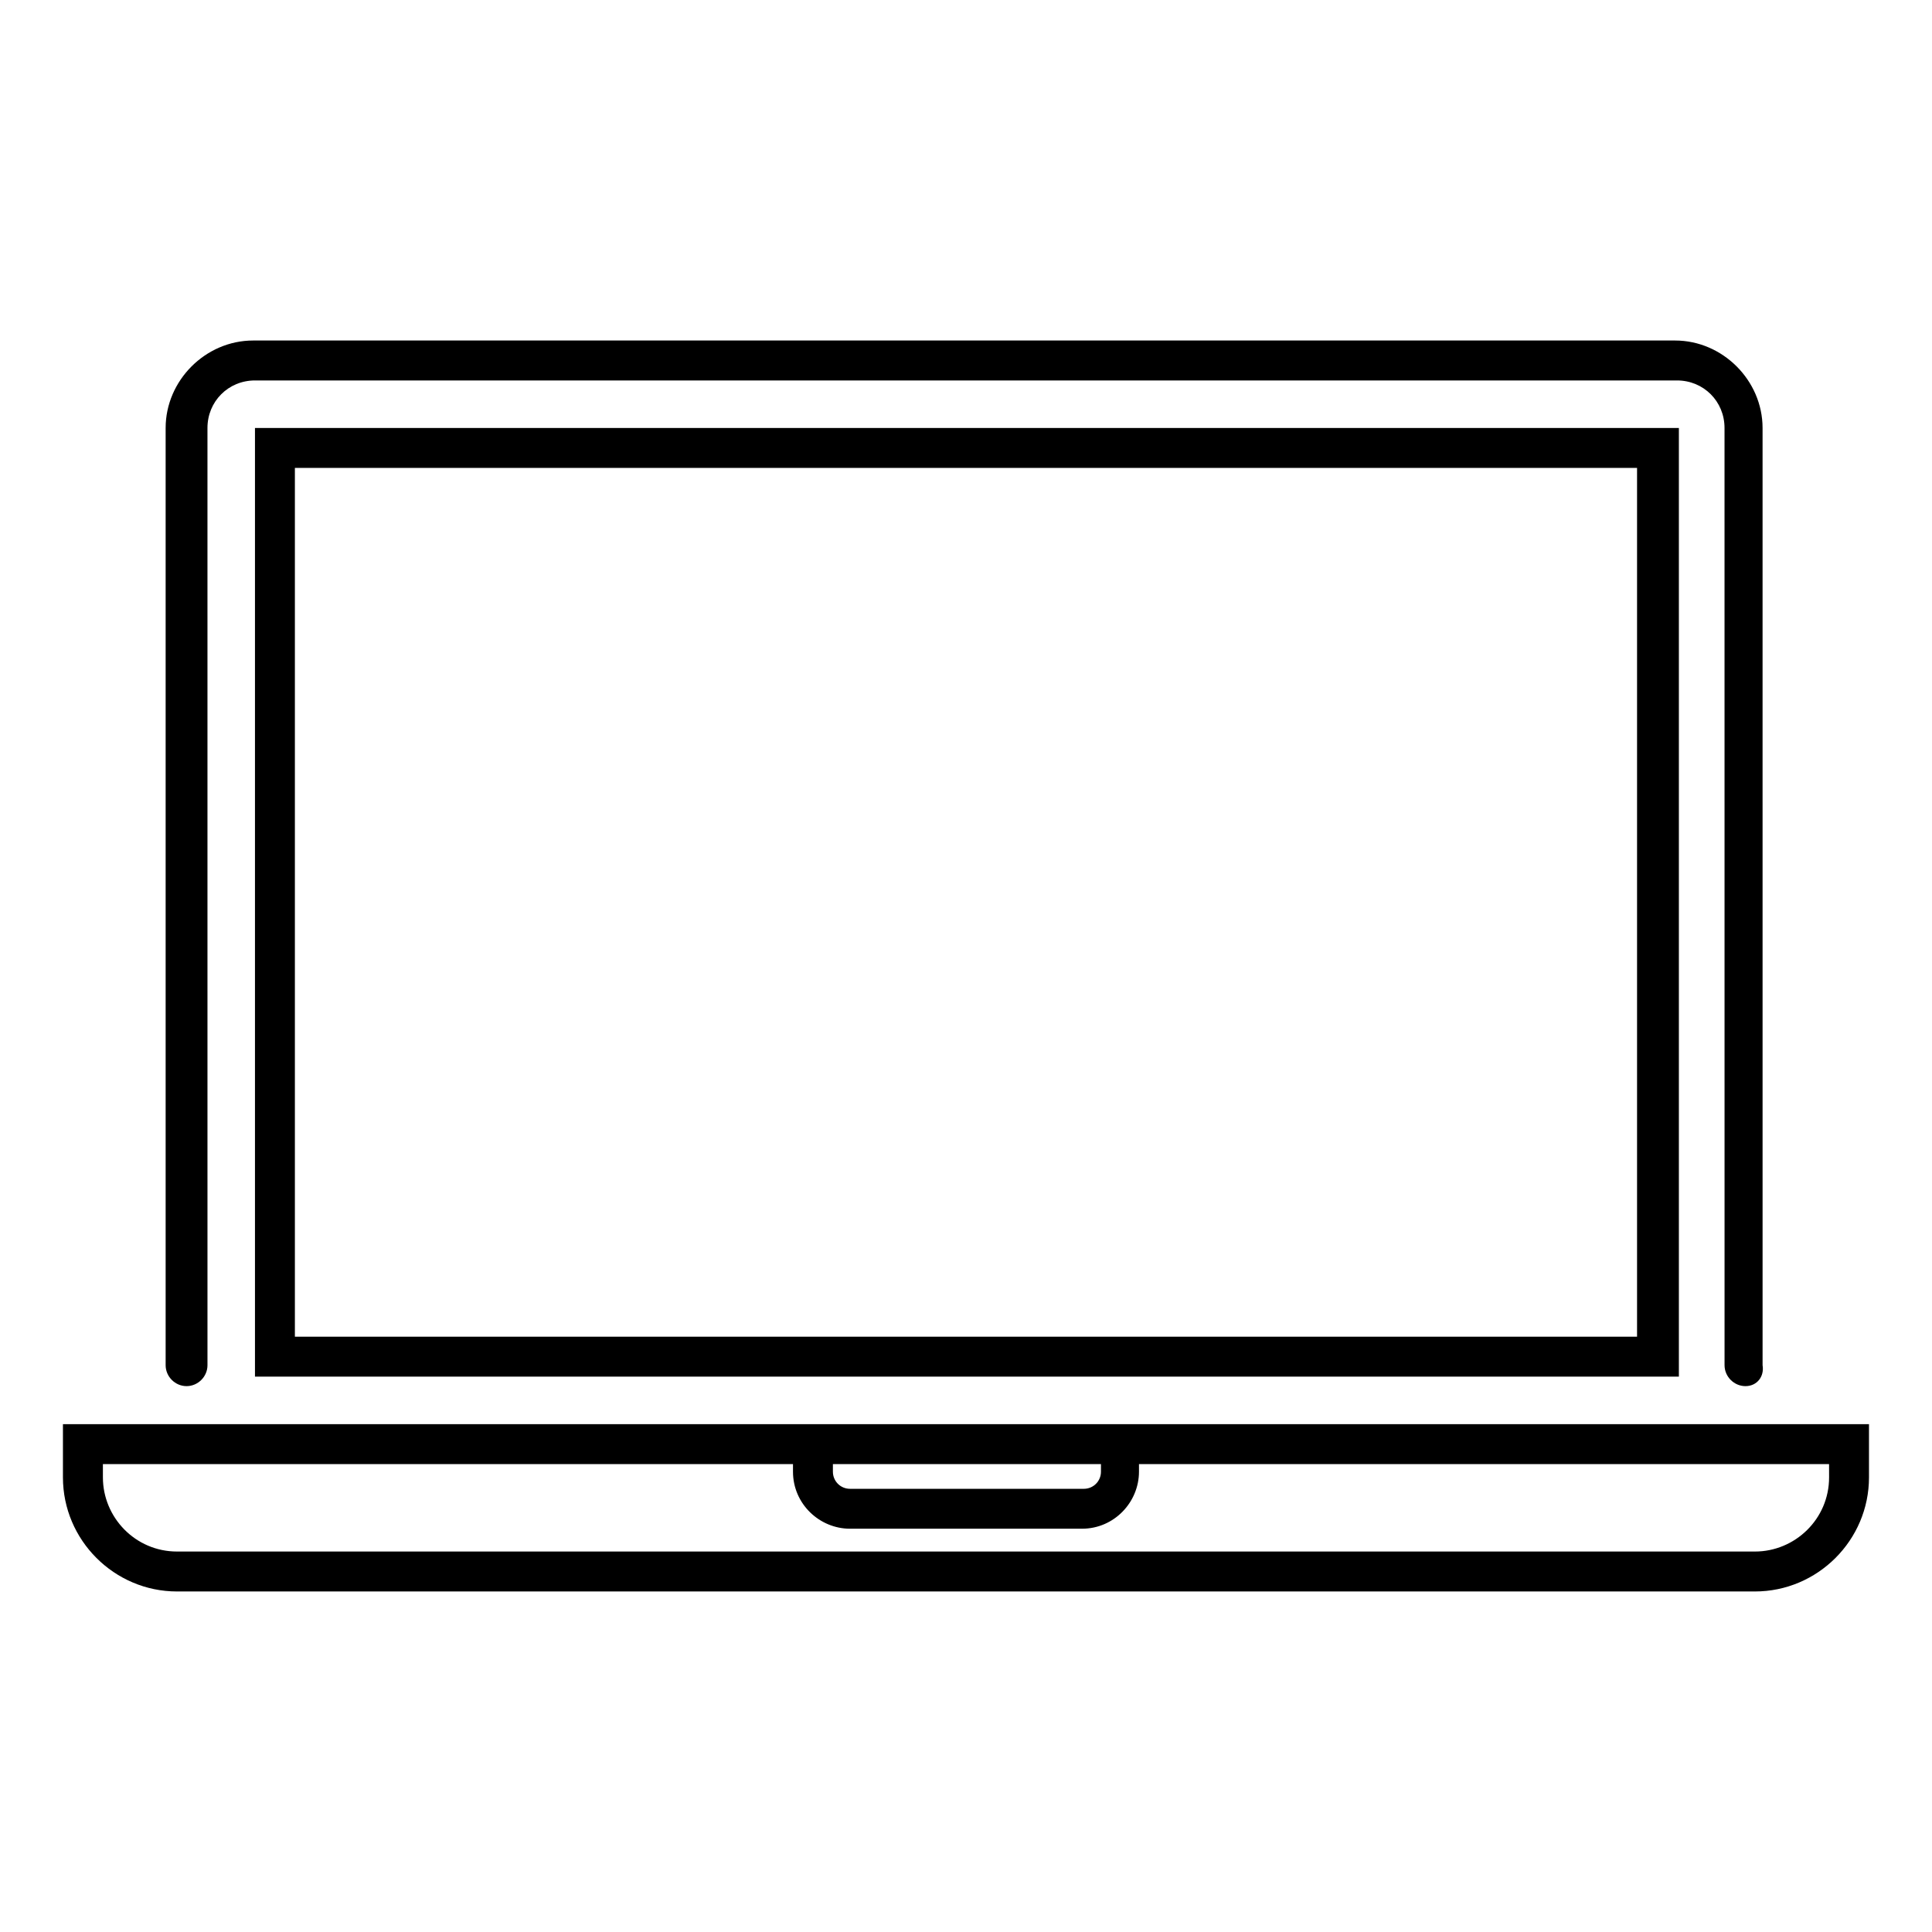 <?xml version="1.0" encoding="UTF-8"?>
<!-- Uploaded to: ICON Repo, www.iconrepo.com, Generator: ICON Repo Mixer Tools -->
<svg fill="#000000" width="800px" height="800px" version="1.1" viewBox="144 144 512 512" xmlns="http://www.w3.org/2000/svg">
 <g>
  <path d="m193.44 511.34c3.023 0 5.543-2.519 5.543-5.543l-0.004-248.38c0-7.055 5.543-12.594 12.594-12.594h376.85c7.055 0 12.594 5.543 12.594 12.594l0.008 248.38c0 3.023 2.519 5.543 5.543 5.543s5.039-2.519 4.535-5.543l-0.004-248.38c0-12.594-10.578-23.176-23.176-23.176h-376.85c-12.594 0-23.176 10.578-23.176 23.176v248.38c0 3.023 2.519 5.543 5.543 5.543z"/>
  <path d="m211.57 508.82h377.35v-251.4h-377.35zm10.578-240.82h355.69v230.24h-355.69z"/>
  <path d="m445.84 521.42h-285.16v14.105c0 16.625 13.602 30.23 30.23 30.23h418.16c16.625 0 30.23-13.602 30.23-30.23v-14.105zm-10.074 10.578v2.016c0 2.519-2.016 4.535-4.535 4.535h-61.969c-2.519 0-4.535-2.016-4.535-4.535v-2.016zm192.96 3.527c0 11.082-9.07 19.648-19.648 19.648h-418.16c-11.082 0-19.648-9.07-19.648-19.648v-3.527h182.88v2.016c0 8.566 7.055 15.113 15.113 15.113h61.465c8.566 0 15.113-7.055 15.113-15.113v-2.016h182.88z"/>
 </g>
</svg>